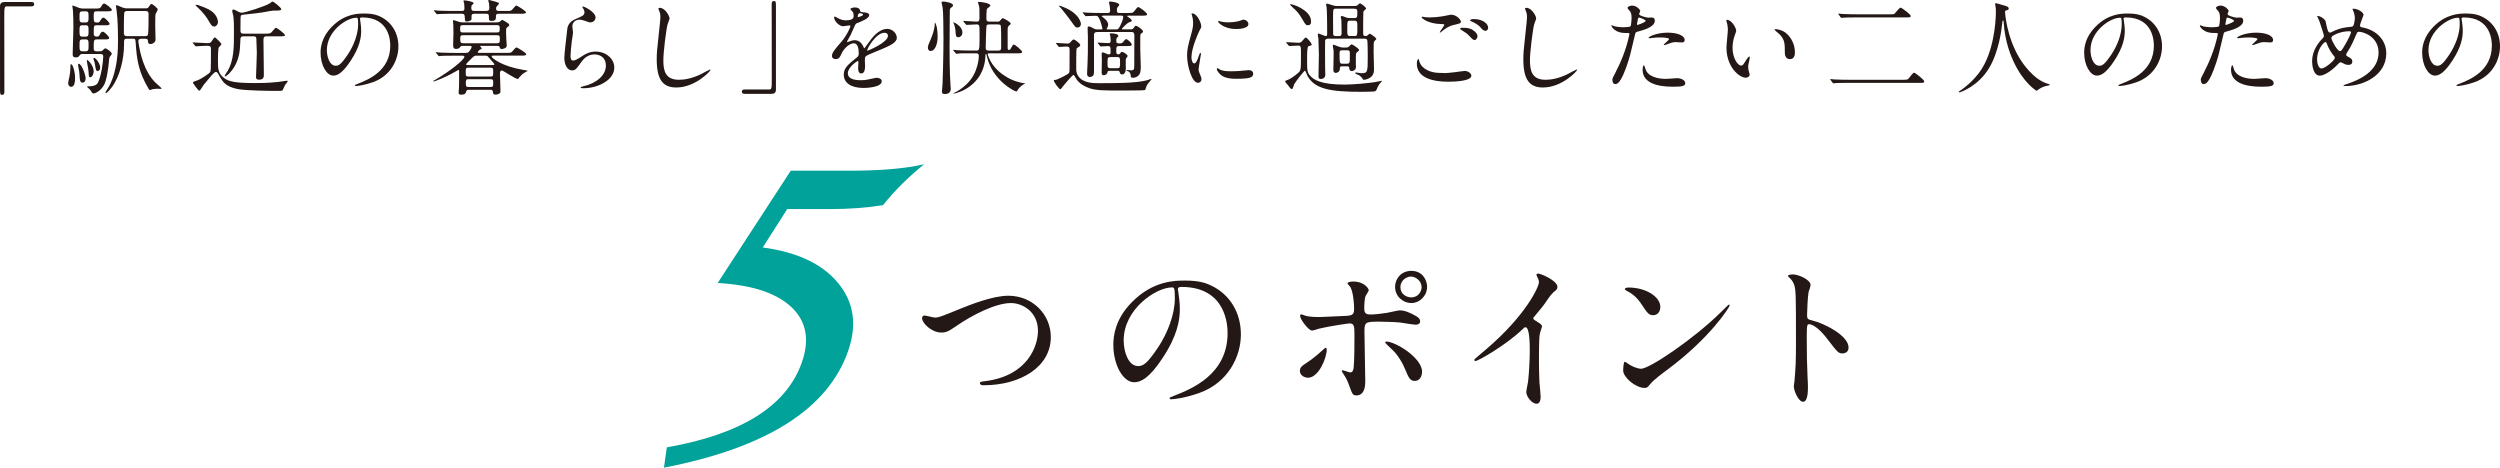 <?xml version="1.0" encoding="UTF-8"?>
<svg id="_レイヤー_2" data-name="レイヤー 2" xmlns="http://www.w3.org/2000/svg" width="1010.39" height="189.02" viewBox="0 0 1010.39 189.02">
  <defs>
    <style>
      .cls-1 {
        fill: #231815;
      }

      .cls-2 {
        fill: #00a29a;
      }
    </style>
  </defs>
  <g id="_レイヤー_1-2" data-name="レイヤー 1">
    <g>
      <g>
        <path class="cls-1" d="M12.67.82c.78,0,1.15.25,1.15.86s-.33.9-1.15.9H2.84c-1.11,0-1.11.25-1.11,5.18,0,4.61.04,25.05.04,29.24,0,.95-.2,1.32-.86,1.32-.9,0-.9-.29-.9-2.72V2.51C0,1.36.66.82,1.77.82h10.9Z"/>
        <path class="cls-1" d="M30.33,31.51c0,.86,0,3.58-1.56,3.58-.7,0-1.23-.66-1.23-1.48,0-.37.41-2.14.45-2.3.25-1.15.45-2.59.45-3.5,0-1.73,0-1.85.25-1.85.04,0,.16.04.25.08.62.37,1.4,3.08,1.4,5.47ZM40.03,20.73c.95,0,1.03,0,1.48-.41.53-.49.82-.78,1.07-.78.45,0,2.59,1.48,2.59,2.18,0,.25-.08.33-.78,1.23-.12.16-.25.45-.33,1.4-.04.53-.33,4.65-1.36,8.35-.99,3.62-4.07,5.06-4.89,5.06-.37,0-.53-.08-1.11-1.07-.25-.37-.62-.78-.82-.95-.08-.08-.7-.54-.7-.7s.45-.16.82-.16c2.88,0,3.46-1.19,3.66-1.65,1.27-2.63,2.06-8.39,2.06-10.41,0-.99-.7-.99-1.28-.99h-7.24c-.33,0-.66.08-.86.37-.58.78-.7.99-1.69.99s-1.28-.33-1.28-1.28c0-.66.29-9.3.29-10.69,0-1.6-.04-5.35-.17-6.83-.04-.25-.25-1.65-.25-1.93,0-.17,0-.25.12-.25.21,0,2.1.78,2.51.95.58.21,1.15.29,1.77.29h4.61c1.69,0,2.18,0,2.59-.7.58-1.03.78-1.31,1.32-1.31.45,0,3.04,1.93,3.04,2.55,0,.58-.86.58-2.22.58h-3.83c-1.28,0-1.28.29-1.28,2.47,0,1.44.08,2.06,1.15,2.06.86,0,1.11,0,1.44-.66.29-.49.74-1.32,1.36-1.32.58,0,2.47,1.98,2.47,2.51,0,.58-.7.58-1.89.58h-3.33c-1.19,0-1.19.21-1.19,3.46,0,1.11.91,1.11,1.19,1.11.62,0,.86,0,1.19-.66.2-.45.62-1.32,1.28-1.32s2.59,1.98,2.59,2.55-.82.58-2.18.58h-2.8c-1.28,0-1.28.33-1.28,3.66,0,1.07.62,1.15,1.23,1.15h.9ZM34.6,31.67c0,1.32-.7,1.73-1.19,1.73-1.03,0-1.19-1.07-1.23-2.59-.04-1.15-.2-2.38-.49-3.66-.08-.29-.12-.7-.12-.99,0-.37.16-.45.41-.37,1.19.45,2.63,4.56,2.63,5.88ZM34.6,9.09c1.19,0,1.19-.66,1.19-2.22,0-1.77,0-2.3-1.23-2.3h-1.19c-1.23,0-1.23.58-1.23,2.26s0,2.26,1.23,2.26h1.23ZM34.6,14.81c1.19,0,1.19-.62,1.19-2.26,0-1.77,0-2.35-1.19-2.35h-1.23c-1.23,0-1.23.58-1.23,2.35,0,1.65,0,2.26,1.19,2.26h1.28ZM34.48,20.73c1.32,0,1.32-.53,1.32-2.38s0-2.43-1.19-2.43h-1.15c-1.32,0-1.32.54-1.32,2.39s0,2.43,1.28,2.43h1.07ZM36.5,31.22c-.62,0-.62-.53-.7-2.06-.04-.74-.21-1.89-.45-2.96-.08-.29-.25-1.32-.25-1.48,0-.21,0-.45.16-.45.41,0,2.59,2.34,2.59,4.48,0,1.69-.9,2.47-1.36,2.47ZM40.49,27.31c0,.74-.37,1.36-.95,1.36-.74,0-.78-.25-1.15-2.67-.08-.58-.25-1.19-.54-1.89-.04-.16-.08-.29-.08-.45,0-.2.08-.33.29-.29.62.08,2.43,2.26,2.43,3.95ZM58.91,3.37c.62,0,.86-.12,1.11-.45.58-.86.9-1.32,1.23-1.32.37,0,2.51,1.69,2.51,2.22,0,.29-.78,1.56-.9,1.89-.12.49-.12,4.07-.12,4.81,0,.78.12,4.61.12,5.47,0,1.07-1.11,1.81-2.06,1.81-.86,0-.9-.41-1.03-1.32-.04-.49-.08-.82-1.11-.82h-1.6c-.29,0-1.15,0-1.15,1.03,0,.21.04.41.08.66.58,3.78,2.06,11.27,6.79,16,.41.37,2.51,2.22,2.51,2.39s-.25.2-.41.2-.82-.08-.99-.08c-.41,0-1.36.04-2.26.2-.17.04-.95.37-1.03.37-.2,0-.45-.45-.58-.62-3.99-6.66-4.77-11.72-5.18-18.47-.12-1.65-.2-1.69-1.19-1.69h-2.3c-1.23,0-1.23.25-1.23,2.51,0,5.55-1.6,12.5-4.85,16.99-.33.49-1.97,2.47-2.43,2.47-.17,0-.25-.12-.25-.2,0-.17,1.28-2.18,1.52-2.59,3.58-6.71,3.58-15.51,3.58-18.71,0-2.14-.04-7.94-.58-11.93-.04-.25-.25-1.4-.25-1.69,0-.12,0-.41.16-.41.41,0,2.22.86,2.51.95.25.08.9.33,1.69.33h7.69ZM51.22,4.44c-.45,0-.9.33-.99.62-.17.45-.17,7.28-.17,8.1s.08,1.44,1.23,1.44h7.4c.29,0,.82,0,1.07-.45.29-.45.29-7.49.29-8.14,0-1.15-.16-1.56-1.28-1.56h-7.57Z"/>
        <path class="cls-1" d="M78.05,17.56c-.12-.16-.21-.25-.21-.33s.12-.08.17-.08c.82,0,4.94.29,5.88.29s1.19-.2,1.52-.58c.2-.25,1.07-1.77,1.44-1.77.16,0,2.63,2.26,2.63,2.76,0,.25-.86,1.07-1.03,1.28-.37.66-.37,4.28-.37,5.35,0,3.25,0,5.26,2.63,7.16,1.85,1.36,4.61,1.93,12.38,1.93,2.47,0,4.73,0,9.3-.45.53-.04,3.21-.49,3.46-.49.08,0,.45,0,.45.25,0,.08-.41.58-.49.7-.62.7-.66.82-1.48,2.67-.21.49-.41.49-2.35.49-3.46,0-12.71-.12-15.88-.74-4.81-.95-5.96-2.84-6.99-4.56-1.19-2.1-1.36-2.35-1.77-2.35-.37,0-.66.21-.82.37-.62.54-.99.95-4.19,4.81-.29.33-1.36,2.39-1.81,2.39-.41,0-2.55-3.04-2.55-3.13,0-.45.16-.49,1.73-1.03,1.44-.45,4.81-2.8,5.06-3.13.45-.53.49-.53.49-9.58,0-1.28-.45-1.28-2.26-1.28-.62,0-3.7.21-3.78.21-.16,0-.2-.08-.37-.25l-.78-.9ZM86.94,5.92c.78.99,1.15,2.22,1.15,3,0,1.03-.82,1.81-1.52,1.81-.95,0-1.52-1.07-2.01-1.93-.86-1.6-2.55-3.95-5.06-6.17,0-.04-.49-.45-.49-.53,0-.16.25-.16.37-.16.16,0,.41.04.58.08,3.46,1.23,5.55,2.01,6.99,3.91ZM107.71,14.68c-1.23,0-1.23.74-1.23,1.6,0,1.98.16,11.72.16,13.94,0,.95-.16,1.98-1.89,1.98-1.03,0-1.28-.33-1.28-1.07,0-.37.33-8.31.33-9.87,0-.49-.17-5.68-.21-5.88-.2-.7-.7-.7-1.15-.7h-3.91c-.58,0-1.32,0-1.36,1.11-.08,1.44-.12,3.25-.29,4.61-.86,7.4-5.55,10.49-5.84,10.49-.16,0-.2-.17-.2-.25,0-.33,1.07-1.81,1.28-2.14,2.43-4.32,2.43-9.62,2.43-15.34,0-2.01,0-4.89-.25-6.74-.08-.29-.45-1.65-.45-1.98,0-.16,0-.58.49-.58.41,0,.66.16,1.65.7.99.53,1.44.58,1.73.58,1.28,0,9.54-2.63,11.31-3.78.17-.12.91-.74,1.11-.74.53,0,3.54,2.55,3.54,3.04,0,.62-.99.62-2.34.62-.41,0-1.15-.04-2.1.16-1.93.37-3.46.74-9.67,1.36-1.69.17-1.89.17-2.1.41-.29.29-.29.86-.29,6.17,0,.78.21,1.23,1.32,1.23h8.56c1.4,0,1.97,0,2.51-.41.33-.2,1.52-1.97,1.97-1.97s3.62,2.47,3.62,2.92-.37.54-2.18.54h-5.26Z"/>
        <path class="cls-1" d="M145.48,7.61c0,.12.08.29.08.45.17,1.32.41,2.63.41,4.44,0,2.76-.62,6.58-4.24,12.05-3.29,5.02-5.39,6.01-7.03,6.01-2.71,0-5.14-4.24-5.14-9.25,0-2.18.45-6.33,4.56-10.49,5.22-5.35,10.74-5.35,13.12-5.35,3.74,0,5.47.74,6.62,1.32,4.44,2.18,7.16,6.58,7.16,11.97s-3.08,11.93-10.36,14.48c-3.5,1.23-6.21,1.52-6.83,1.52-.16,0-.41-.04-.41-.29,0-.12.08-.17,1.11-.58,4.28-1.68,13.2-5.22,13.2-15.46,0-1.6-.16-11.39-11.39-11.39-.82,0-.86.33-.86.58ZM132.11,20.24c0,2.67,1.07,6.33,3.58,6.33,1.19,0,2.18-.49,5.02-4.77,2.18-3.33,4.03-7.9,4.03-11.97,0-2.47-.16-2.67-.7-2.67-3.91,0-11.93,5.31-11.93,13.08Z"/>
        <path class="cls-1" d="M183.54,22.5c-3.62,0-4.81.08-5.22.08-.12.04-.74.12-.86.12s-.2-.12-.37-.29l-.78-.95c-.17-.16-.17-.2-.17-.25,0-.08.04-.12.12-.12.29,0,1.56.12,1.81.17,2.01.08,3.7.12,5.64.12h4.36c.66,0,1.15,0,1.65-.7.12-.16.9-1.23.9-1.73,0-.41-.45-.41-.7-.41h-2.92c-.53,0-.74.04-1.03.49-.37.53-.95.74-1.6.74-1.15,0-1.23-.66-1.23-1.69,0-.7.12-3.95.12-4.61,0-.04,0-2.8-.04-3.08-.04-.33-.16-1.77-.16-2.06,0-.16.12-.16.29-.16.33,0,1.85.58,2.14.66.78.21,1.15.21,1.81.21h13.37c.49,0,.95,0,1.44-.37.17-.08.7-.66.82-.66.25,0,2.14,1.23,2.51,1.48.2.16.37.33.37.58,0,.37-.17.49-.82.95-.45.33-.45.54-.45,2.1s.12,3.37.2,4.44c0,.21.08.66.08.82,0,1.28-1.98,1.44-2.02,1.44-.62,0-.7-.29-.82-.66-.12-.53-.45-.62-1.03-.62h-6.5c-.2,0-.41,0-.41.12,0,.16.66.7.66.82,0,.2-.04.29-.62.53-.37.16-.99.82-.99,1.11,0,.25.33.25.53.25h10.9c1.85,0,2.06,0,2.63-.7,1.15-1.36,1.28-1.48,1.69-1.48.25,0,3.83,2.18,3.83,2.71,0,.58-.82.58-2.22.58h-11.1c-.33,0-.66,0-.66.33,0,.62,3.91,3.91,12.58,5.39.25.04,2.06.33,2.06.41s-.82.45-.95.54c-1.28.74-1.4.9-2.55,2.18-.08.08-.45.62-.49.62-1.03,0-6.01-3.46-6.46-3.46-.82,0-.82.86-.82,1.28,0,.53.21,6.95.21,7.2,0,.95-1.23,1.28-2.02,1.28-.95,0-.99-.53-1.03-1.15-.08-.82-.74-.82-1.03-.82h-8.64c-.33,0-.95,0-1.11.62-.12.58-.33,1.36-2.06,1.36-.54,0-1.03-.04-1.03-.95,0-.25.08-1.23.12-1.44.08-1.36.08-3,.08-4.36v-2.92c0-.16-.08-.33-.29-.33-.04,0-2.55,1.44-2.96,1.64-1.44.78-6.17,3-7.16,3-.08,0-.16-.04-.16-.12,0-.04.7-.41,1.11-.66,5.26-3,11.6-7.94,11.6-9.21,0-.41-.54-.41-.86-.41h-3.29ZM196.33,4.44c1.15,0,1.44-.37,1.44-1.32,0-.58-.08-1.28-.12-1.73-.04-.2-.33-.99-.33-1.15,0-.21.29-.25.41-.25.08,0,3.41.9,3.66,1.07.16.08.25.2.25.41s-.37.58-.62.82c-.37.41-.53.58-.53,1.15,0,.99.66.99,1.32.99h2.67c1.81,0,2.06.04,2.63-.66,1.19-1.36,1.28-1.52,1.65-1.52.25,0,3.82,2.18,3.82,2.72,0,.58-.82.58-2.18.58h-8.68c-.78,0-1.28.12-1.28.9,0,.08,0,1.15-.12,1.32-.33.49-.74.7-1.56.7-1.07,0-1.15-.37-1.15-.86,0-1.81,0-2.06-1.36-2.06h-4.28c-.66,0-1.4,0-1.4.99v1.28c-.29.7-1.48.86-1.85.86-.82,0-.78-.12-.9-1.97-.04-1.07-.53-1.15-1.36-1.15h-4.65c-.99,0-3.5.04-4.56.12-.08,0-.49.08-.58.08-.16,0-.25-.12-.37-.29l-.78-.95c-.16-.17-.21-.21-.21-.25,0-.08.08-.12.17-.12.29,0,1.52.16,1.81.16,2.01.08,3.7.12,5.64.12h3.54c.74,0,1.23-.08,1.23-.95,0-.08,0-1.28-.12-2.22-.04-.12-.29-.74-.29-.86,0-.25.29-.25.37-.25.41,0,3.74.45,3.74,1.11,0,.25-.08.29-.66.82-.25.2-.25.66-.25.95,0,1.11.12,1.4,1.48,1.4h4.36ZM187.12,10.16c-1.03,0-1.15.25-1.15,1.48s.12,1.48,1.15,1.48h13.7c.99,0,1.15-.25,1.15-1.48s-.12-1.48-1.15-1.48h-13.7ZM200.9,17.48c1.11,0,1.11-.49,1.11-1.65s0-1.6-1.11-1.6h-13.78c-1.11,0-1.11.58-1.11,1.32,0,1.6.16,1.93,1.15,1.93h13.74ZM189.38,27.35c-1.15,0-1.15.33-1.15,1.81s0,1.77,1.15,1.77h8.84c1.11,0,1.11-.29,1.11-1.77s0-1.81-1.11-1.81h-8.84ZM198.18,35.17c1.15,0,1.15-.33,1.15-1.77,0-.95,0-1.4-1.15-1.4h-8.76c-1.15,0-1.15.41-1.15,1.6s0,1.56,1.15,1.56h8.76ZM198.96,26.28c.66,0,.86,0,.86-.29,0-.16-.74-.99-.99-1.27-.29-.29-1.6-1.89-1.77-2.02-.29-.2-.49-.2-.9-.2h-3.5c-.58,0-.95,0-1.65.7-.33.33-2.63,2.55-2.63,2.76,0,.33.45.33.66.33h9.91Z"/>
        <path class="cls-1" d="M240.69,7.07c0,.82-.66,1.98-2.1,1.98-.37,0-.58-.04-2.43-.7-.66-.25-1.32-.41-1.93-.41-1.68,0-2.92,1.15-2.92,2.71,0,.37.29,2.14.29,2.51s-.41,2.8-.49,3.37c-.2,1.52-.53,5.02-.53,6.05,0,.62.04,1.89,1.07,1.89.78,0,1.98-.74,2.39-.99,2.51-1.65,4.07-2.63,6.7-2.63,4.4,0,7.53,3.08,7.53,6.46,0,5.02-6.54,8.35-12.5,8.35-.53,0-1.11,0-1.11-.33,0-.21.9-.41,1.19-.49,5.14-1.15,9.01-4.4,9.01-8.27,0-4.32-3.74-4.57-4.57-4.57-1.44,0-3.54.45-5.35,3.08-1.89,2.67-2.34,3.37-3.74,3.37-1.73,0-3.13-1.97-3.13-5.14,0-1.73.99-9.3,1.11-10.82.12-1.44.29-3.54,3.74-4.94,2.3-.95,3.29-1.36,3.29-2.55,0-.78-.29-1.23-.7-1.85-.08-.16-.2-.41-.08-.53.29-.25,5.26,2.14,5.26,4.44Z"/>
        <path class="cls-1" d="M270.61,7.44c0,.41-.7,1.98-.78,2.3-.58,2.1-1.73,11.19-1.73,14.64,0,4.15.78,7.86,6.29,7.86,2.02,0,4.98-.41,8.64-2.14.62-.29,3.74-2.02,3.91-2.02s.2.12.2.21c0,.45-6.09,7.07-13.82,7.07-5.35,0-7.9-3.08-7.9-11.35,0-2.55.08-3.37.95-11.43.16-1.36.53-4.73.53-5.88,0-.74-.12-1.44-.37-2.02-.04-.12-.45-1.07-.45-1.11,0-.29.33-.41.58-.41,2.14,0,3.95,3.33,3.95,4.28Z"/>
        <path class="cls-1" d="M300.98,37.92c-.78,0-1.15-.25-1.15-.86s.33-.9,1.15-.9h9.83c1.11,0,1.11-.25,1.11-5.18,0-4.61-.04-25.05-.04-29.24,0-.95.21-1.32.86-1.32.86,0,.86.29.86,2.71v33.11c0,1.15-.62,1.69-1.73,1.69h-10.9Z"/>
        <path class="cls-1" d="M336.25,22.5c0-1.23,1.15-2.55,3.95-5.8,1.85-2.14,3.5-5.55,3.5-6.13,0-.25-.29-.29-.45-.29-.41,0-2.1.33-2.47.33-1.56,0-3.66-2.01-3.66-3.62,0-.12,0-.29.25-.29s1.32.66,1.56.78c.49.25,1.6.74,2.71.74,3.37,0,3.37-1.11,3.37-1.93,0-.25-.04-.91-.33-1.44-.12-.2-.99-.95-.99-1.19,0-.33,1.07-.66,1.81-.66.99,0,2.02.37,2.1,1.28.04.53.2.62,1.85.74.29,0,1.85.2,1.85,1.07,0,1.36-3,2.51-4.89,3.25-.62.25-.66.33-1.56,2.43-.99,2.26-1.15,2.59-2.22,4.44-.21.37-.29.49-.29.66,0,.08.04.16.16.16s.9-.29,1.28-.45c.45-.2.99-.33,1.6-.33.53,0,2.43.08,3.5,2.51.29.7.33.78.41.78.12,0,1.48-1.89,1.69-2.22,1.36-1.89,4.03-5.64,7.61-5.64,2.26,0,3.87,1.93,3.87,3.66,0,1.93-3.25,3.29-5.8,4.4-1.03.45-5.68,2.3-6.42,2.76-.66.41-.7.86-.7,1.73,0,.37.08,2.1.08,2.47,0,.66,0,3-1.52,3-1.11,0-1.28-1.36-1.28-2.1,0-.41.12-2.38.12-2.43,0-.17,0-.49-.29-.49-.33,0-3.99,2.55-3.99,4.9,0,2.84,4.11,2.84,5.31,2.84,1.03,0,1.81-.08,2.63-.25.58-.08,3.21-.74,3.74-.74.86,0,2.02.41,2.02,1.4,0,2.55-6.38,2.71-7.36,2.71-5.22,0-7.98-2.14-7.98-5.39,0-2.63,1.56-3.95,5.43-7.07.41-.33.62-.82.62-1.44,0-1.85-.33-4.15-1.98-4.15s-3.99,1.89-5.06,4.36c-.45,1.03-.9,2.02-2.22,2.02-.78,0-1.56-.25-1.56-1.36ZM346.74,6.95c.08,0,2.06-.53,2.06-.99,0-.53-1.03-.62-1.4-.62-.58,0-.74,1.15-.74,1.32s0,.29.08.29ZM350.48,20.28c0,.08.04.21.16.21s8.23-3.29,8.23-6.01c0-1.03-.9-1.23-1.44-1.23-3.41,0-6.95,6.38-6.95,7.03Z"/>
        <path class="cls-1" d="M376.08,20.61c-.66,0-1.07-.62-1.07-1.32,0-.78.29-1.48,1.11-3.33.29-.7,1.68-3.87,1.68-6.58,0-.12,0-.21.12-.21.08,0,1.03,1.44,1.03,5.76,0,2.43-.86,5.68-2.88,5.68ZM383.77,18.71c0,1.85,0,10.41.37,15.51,0,.29.12,1.44.12,1.69,0,1.48-1.11,2.1-2.34,2.1s-1.28-.62-1.23-1.11c.04-.86.2-2.34.25-3.04.04-.7.37-11.19.37-18.18,0-3.66-.08-11.43-.33-12.55-.04-.33-.45-1.89-.45-2.06,0-.37.41-.45.74-.45.82.04,3.91.49,3.91,1.56,0,.25-.16.49-.66.82-.41.29-.66.53-.66,1.56,0,1.97-.08,12.17-.08,14.15ZM402.94,8.76c.37,0,.78,0,1.15-.29.17-.17.9-1.15,1.19-1.15.2,0,3.21,1.52,3.21,2.26,0,.16-.04.21-.62.7-.62.49-.58.99-.62,1.4-.04,1.07,0,6.29,0,7.49,0,.49,0,1.03.49,1.03s.78-.49.86-.74c.58-1.07.74-1.44,1.19-1.44.41,0,3.33,2.35,3.33,3,0,.53-.86.53-2.18.53h-11.23c-.2,0-.53,0-.53.33s.58,1.69,1.03,2.59c1.81,3.46,4.9,5.68,6.91,6.83,2.96,1.73,6.38,2.34,6.91,2.34.08,0,.2,0,.2.12s-.16.17-.29.21c-.37.08-2.1,1.28-2.67,2.51-.21.33-.33.49-.58.49-.49,0-9.67-4.32-11.89-14.44-.16-.66-.16-.7-.33-.7-.2,0-.16.2-.2.74-.53,12.67-12.22,15.26-12.75,15.26-.04,0-.12,0-.12-.08,0-.12.16-.16.2-.2,1.77-.78,3.46-2.06,4.94-3.41,5.06-4.69,5.06-11.47,5.06-11.52,0-1.07-.7-1.07-1.19-1.07h-1.77c-1.65,0-4.4-.04-5.18.08-.16,0-.74.12-.9.12-.08,0-.16-.08-.33-.25l-.82-.99c-.12-.12-.17-.2-.17-.25,0-.08.08-.12.12-.12.29,0,1.52.17,1.81.17,1.19.08,4.11.12,5.68.12h1.69c1.15,0,1.36,0,1.36-4.85,0-1.19,0-4.85-.12-5.14-.25-.58-.82-.58-1.07-.58-.62,0-3.66.2-4.07.2-.12,0-.21-.12-.37-.29l-.78-.95q-.16-.2-.16-.25c0-.12.08-.12.12-.12.74,0,4.44.29,5.26.29,1.15,0,1.15-.7,1.15-1.6,0-3.41,0-3.78-.16-4.65,0-.21-.45-1.23-.45-1.48s.29-.25.53-.25c.37,0,4.48.37,4.48,1.56,0,.25-1.15.95-1.32,1.19-.29.37-.29,3.46-.29,4.11,0,.78.33,1.11,1.23,1.11h3.04ZM387.31,15.05c-1.03,0-1.03-.74-1.15-2.59-.04-.86-.37-2.26-.78-3.13,0-.04-.08-.21-.08-.25s.04-.08.08-.08c.16,0,3.58,1.52,3.58,4.11,0,1.11-.7,1.93-1.65,1.93ZM399.86,9.87c-.37,0-.99,0-1.15.49-.16.45-.33,8.64-.33,8.97,0,1.11.74,1.11,1.28,1.11h3.7c1.27,0,1.27-.37,1.27-2.06,0-1.07,0-7.57-.16-8.02-.2-.49-.78-.49-1.19-.49h-3.41Z"/>
        <path class="cls-1" d="M426.93,17.73q-.16-.21-.16-.29c0-.08.08-.08.12-.08.49,0,3.91.25,4.65.25.58,0,.82-.25,1.15-.62.58-.7.86-1.03,1.28-1.03.45,0,2.63,1.6,2.63,2.26,0,.29-.25.49-.37.58-.86.53-1.03.66-1.15.99-.12.33-.12,6.75-.12,7.53,0,1.11,0,2.1.62,3.13,1.89,3.17,6.13,3.17,8.64,3.17,6.46,0,14.76,0,19.21-1.15.29-.08,1.69-.58,1.85-.58.04,0,.12.04.12.12s-.04.12-.45.58c-.66.74-1.52,1.81-1.69,2.51-.25.86-.33,1.15-.62,1.32-.33.17-9.05.17-9.75.17-6.33,0-10.12,0-12.83-1.03-3.21-1.19-4.48-2.76-4.94-3.46-.21-.33-.99-1.81-1.28-1.81-.37,0-3.17,3.25-4.11,4.44-.9,1.19-.99,1.32-1.19,1.32-.62,0-2.63-3-2.63-3.46,0-.33.16-.33.86-.33.33,0,4.89-2.1,5.35-2.88.16-.29.16-1.19.16-9.21,0-1.36-.53-1.36-1.52-1.36-.37,0-2.43.16-2.67.16-.17,0-.21-.12-.37-.29l-.78-.95ZM436.85,9.67c0,.95-.7,1.48-1.4,1.48-.74,0-.91-.25-2.59-2.63-.74-1.07-3.46-4.53-3.87-4.98-.33-.37-.62-.7-1.03-1.11,0-.08.12-.12.17-.12.37,0,2.34.78,3,1.11,4.89,2.34,5.72,5.51,5.72,6.25ZM443.47,12.96c-.45,0-1.32,0-1.32,1.15v14.93c0,.78-.08,2.06-1.69,2.06-1.11,0-1.11-.99-1.11-1.44,0-.58.17-3.21.17-3.74.16-4.15.16-4.24.16-10.82,0-.62-.12-3.21-.12-3.74,0-.37.08-.66.53-.66s.86.2,2.1.9c.53.29.82.29,1.23.29h1.64c.21,0,.49,0,.49-.33,0-.25-.7-2.76-1.07-3.58-.74-1.56-.9-1.6-1.85-1.6-.12,0-2.1.04-3.17.12-.08,0-.49.04-.58.04-.12,0-.29-.12-.37-.25l-.78-.95c-.08-.12-.17-.2-.17-.29,0-.04.04-.08.12-.08.29,0,1.56.12,1.81.16,2.01.08,3.74.12,5.68.12h2.43c.33,0,1.07,0,1.07-.9,0-.33-.08-1.52-.21-2.18-.04-.2-.25-.95-.25-1.11,0-.25.16-.45.49-.45.29,0,3.62.37,3.62,1.32,0,.29-.04.33-.49.82-.29.29-.45.62-.45,1.36,0,1.07.33,1.15,1.19,1.15h3.21c1.85,0,2.06,0,2.63-.74,1.15-1.48,1.28-1.65,1.65-1.65.45,0,3.54,2.26,3.54,2.88,0,.58-.66.58-1.89.58h-5.63c-.33,0-.54.04-.54.2,0,.12.49.37.78.62.58.41,1.07.74,1.07,1.23,0,.29-.12.33-1.07.66-.78.25-2.92,2.51-2.92,2.63,0,.2.25.2.41.2h3.25c.45,0,.7-.04.99-.41.62-.86.74-1.07,1.03-1.07.41,0,2.88,1.56,2.88,2.34,0,.33-.12.41-.74.82-.29.21-.37.58-.37,1.23v5.22c0,1.15.21,6.13.21,7.12,0,2.14-.41,2.96-1.03,3.5-.25.21-1.03.82-2.02.82s-1.03-.37-1.03-.95c0-.9-.62-1.44-.74-1.52-.16-.08-.95-.41-.95-.53,0-.16.16-.16.25-.16.25,0,1.32.16,1.56.16,1.32,0,1.32-.49,1.32-2.47,0-1.85.04-10.03.04-11.68,0-1.36-.82-1.36-1.23-1.36h-13.78ZM448.44,28.63c-.66,0-.74.12-.86.62-.16.82-.9,1.15-1.52,1.15-.74,0-.82-.62-.82-1.07,0-.49.08-4.15.08-4.94,0-.37-.08-2.26-.08-2.67,0-.17.04-.54.53-.54.33,0,1.89.82,2.3.82.66,0,.78-.33.78-.86,0-2.26,0-2.51-1.15-2.51-.41,0-2.43.16-2.76.16-.12,0-.2-.08-.37-.25l-.78-.95q-.17-.2-.17-.29c0-.08.08-.08.12-.08.58,0,3.46.2,4.07.2.99,0,1.07-.37,1.07-.86,0-.62-.04-1.28-.16-1.97-.04-.37-.21-.7-.21-.82,0-.25.12-.29.66-.29.04,0,2.8.04,2.8,1.03,0,.29-.2.45-.53.74-.25.2-.29.82-.29,1.15,0,.99.25,1.15,1.36,1.15.86,0,1.11-.16,1.56-.78.53-.7.82-.95,1.11-.95.45,0,2.22,1.48,2.22,2.18,0,.53-.33.62-2.35.62h-2.55c-1.36,0-1.36.2-1.36,2.38,0,.41.17.99.82.99.41,0,.62-.29.74-.41.41-.49.45-.62.78-.62.53,0,2.26,1.11,2.26,1.69,0,.2-.7.95-.74,1.15-.08.54,0,3.66,0,4.03,0,2.26-1.44,2.26-1.56,2.26-.54,0-.74-.37-.86-.78-.21-.66-.29-.7-.99-.7h-3.17ZM445.98,6.33c-.41,0-.7.04-.7.2,0,.12.08.17.74.66.82.58,1.85,1.68,1.85,2.71,0,.49-.17.9-.29,1.19-.04.08-.33.45-.33.53,0,.25.33.25.45.25h3.41c.66,0,.86,0,1.56-1.32.25-.45,1.28-2.59,1.28-3.66,0-.49-.21-.58-.82-.58h-7.16ZM448.77,23.07c-1.15,0-1.15.41-1.15,2.38,0,1.65,0,2.1,1.15,2.1h2.8c1.11,0,1.11-.41,1.11-2.34,0-1.69,0-2.14-1.11-2.14h-2.8Z"/>
        <path class="cls-1" d="M482.6,25.62c.7,0,1.07-.66,1.98-3.21.25-.7.37-1.03.58-1.03s.21.41.21.49c0,.45-.95,5.26-.95,6.25,0,.7.58,1.93.66,2.14.29.58.49,1.28.49,1.81,0,.82-.66,1.4-1.36,1.4-2.55,0-4.44-6.99-4.44-10.94,0-2.63.33-3.83,1.73-8.97.7-2.51.7-3.54.7-4.28,0-1.32-.25-2.43-.41-2.92-.04-.12-.25-.62-.25-.74s.16-.2.33-.2c1.89,0,3.62,3.74,3.62,5.22,0,.45,0,.49-.78,1.89-.45.86-3.17,6.91-3.17,10.61,0,1.23.41,2.47,1.07,2.47ZM506.49,29.74c0,1.6-1.23,2.1-6.99,2.1-4.03,0-5.55-1.03-6.42-1.85-.2-.21-1.28-1.28-1.28-2.06,0-.08,0-.41.21-.41.16,0,.82.49.99.58,1.19.62,2.88.7,4.4.7,1.07,0,2.55,0,3.58-.12.58-.04,3.46-.33,3.62-.33,1.56,0,1.89.9,1.89,1.4ZM504.56,9.71c0,2.02-4.56,2.02-5.06,2.02-4.65,0-7.2-2.51-7.2-3.04,0-.08.04-.2.29-.2.12,0,.62.16,1.15.29.95.21,2.06.25,2.8.25,2.02,0,3.95-.41,4.52-.62,1.23-.45,1.36-.49,1.77-.45.74.12,1.73.82,1.73,1.77Z"/>
        <path class="cls-1" d="M519.96,17.4q-.16-.21-.16-.29c0-.08.08-.08.12-.08.7,0,3.99.25,4.73.25.7,0,1.11-.08,1.56-.62,1.15-1.32,1.27-1.48,1.52-1.48.58,0,2.39,2.3,2.39,2.8,0,.37-.16.41-1.27.7-.58.12-.58,3.37-.58,5.06,0,4.81,0,5.43,1.23,6.87,1.4,1.6,4.28,3.58,13.86,3.58,3.74,0,9.79-.62,11.64-.9.66-.08,2.06-.37,3.29-.62.12,0,.25,0,.25.12,0,.08-.66.7-.74.82-.29.33-.74,1.03-.95,1.48-.66,1.56-.78,1.73-1.28,1.85-.45.12-4.69.17-5.39.17-12.09,0-18.75-.99-21.72-6.38-.2-.33-.86-2.18-1.07-2.18-.29,0-3.82,4.48-4.36,5.55-.12.25-.49,1.89-.82,1.89-.45,0-.62-.12-1.6-1.48-.16-.21-1.19-1.28-1.19-1.56,0-.33.12-.37,1.31-.78.45-.17,2.3-1.23,3.99-2.76.99-.9,1.07-.99,1.07-7.36,0-3.29,0-3.62-1.11-3.62-.58,0-3,.17-3.58.17-.12,0-.2-.08-.33-.25l-.82-.95ZM528.64,10.2c-.86,0-.99-.2-2.22-2.3-1.52-2.67-2.47-3.54-3.91-4.85-.16-.16-1.11-1.07-1.11-1.23,0-.12.2-.12.29-.12.29,0,2.22.49,4.07,1.56,4.11,2.38,4.11,4.56,4.11,5.76,0,.78-.62,1.19-1.24,1.19ZM547.52,2.39c.49,0,.9,0,1.27-.41.45-.45.66-.62.86-.62.54,0,2.51,1.77,2.51,2.02s-1.07,1.07-1.15,1.32c-.08.29-.08,6.95-.08,8.1,0,1.48,0,1.77,1.03,1.77.33,0,.49-.04.82-.33.45-.41.62-.62.82-.62.29,0,2.67,1.65,2.67,2.14,0,.16-.74.74-.82.9-.29.49-.29.74-.29,4.36,0,.99.16,5.8.16,6.91,0,.99-.16,1.93-.7,2.63-.74,1.03-2.39,1.69-3.41,1.69-.29,0-.33-.08-.62-.58-.2-.37-.74-.9-1.31-1.27-.25-.12-1.56-.58-1.56-.82,0-.29.25-.29.33-.29.29,0,1.69.29,1.98.29,2.76,0,2.76-.29,2.76-6.99,0-.9-.04-5.96-.2-6.38-.21-.58-.74-.58-1.48-.58h-14.23c-.49,0-1.11,0-1.32.74-.04.25-.04,2.96-.04,3.54,0,1.15,0,6.79.04,7.49.04.78.08,2.06.08,2.84,0,1.56-1.6,1.69-1.77,1.69-.99,0-.99-.66-.99-1.11,0-1.27.16-7.4.16-8.8,0-.74-.16-4.36-.16-5.18,0-.99-.04-1.52-.12-1.81-.08-.29-.16-.7-.16-.95,0-.12,0-.53.37-.53.2,0,2.43,1.03,2.92,1.03.45,0,.49-.45.49-.66.04-.86-.04-5.1-.04-6.05,0-2.47-.12-4.61-.2-5.1-.04-.16-.2-.78-.2-.9,0-.2.12-.41.41-.41s1.77.53,2.18.66c.66.2,1.07.29,1.69.29h7.32ZM543.98,19.21c.41,0,.82-.04,1.15-.37.82-.82.9-.9,1.19-.9.37,0,2.96,1.73,2.96,2.3,0,.21-.12.29-.9.95-.41.33-.41.37-.41,4.24,0,.25.04,1.44.04,1.69,0,1.19-1.15,1.6-1.6,1.6-1.03,0-1.07-.82-1.11-1.28,0-.49-.29-.62-.7-.62h-2.3c-.74,0-.74.17-.78.99-.04,1.03-.78,1.64-1.65,1.64-.99,0-.99-.9-.99-1.32,0-.86.12-5.31.12-6.29s-.04-1.23-.04-1.56c-.04-.25-.29-1.4-.29-1.68,0-.12,0-.54.33-.54.08,0,1.93.74,2.06.78.45.17,1.03.37,1.81.37h1.11ZM540.03,3.5c-1.27,0-1.27.08-1.27,3.83,0,1.15,0,5.59.04,6.42.04.78.54.82,1.15.82h1.19c1.07,0,1.07-.49,1.07-1.56,0-.66-.04-4.48-.08-4.94-.04-.17-.25-.95-.25-1.15,0-.08,0-.45.45-.45.29,0,1.44.49,1.69.58.66.21.86.25,1.52.25h1.77c1.27,0,1.27-.45,1.27-2.47,0-1.03-.25-1.32-1.48-1.32h-7.07ZM544.27,25.75c1.28,0,1.28-.33,1.28-3.37,0-1.89,0-2.06-1.24-2.06h-1.73c-.86,0-1.19.04-1.19,1.15,0,4.28.08,4.28,1.27,4.28h1.6ZM547.31,14.56c1.27,0,1.27-.08,1.27-3.7,0-2.02,0-2.51-1.27-2.51h-1.56c-1.24,0-1.24.08-1.24,3.7,0,2.01,0,2.51,1.24,2.51h1.56Z"/>
        <path class="cls-1" d="M584.26,29.53c.54,0,2.18-.17,3.91-.37.62-.08,3.29-.49,3.82-.49,1.4,0,2.67,1.03,2.67,1.93,0,2.22-6.99,2.43-9.29,2.43-5.51,0-12.75-1.19-12.75-7.32,0-1.32.45-1.89.58-1.89.16,0,.16.08.45,1.03.95,3.25,4.94,4.61,8.1,4.61.25,0,2.1.08,2.51.08ZM577.93,7.03c3.13,0,6.09-.62,6.62-.74,1.48-.33,1.81-.33,2.06-.33,1.93,0,3.82,1.93,3.82,2.8,0,.62-.29.74-3.04,1.36-2.06.49-3.46,1.6-4.85,2.71-.33.29-.37.33-.53.33-.08,0-.12-.08-.12-.12,0-.33,1.81-2.51,1.81-3,0-.29-.12-.29-1.4-.33-4.81-.08-7.77-2.22-7.77-2.8,0-.12.21-.16.29-.16.12,0,.25.04,1.31.2.7.08,1.4.08,1.81.08ZM595.37,12.22c1.19.78,1.77,1.73,1.77,2.34,0,.78-.49,1.6-1.15,1.6-.54,0-.82-.16-2.22-1.69-.82-.9-1.15-1.11-3-2.26-.2-.16-.66-.45-.66-.62,0-.12.33-.37.7-.37,1.73,0,3.04,0,4.56.99ZM601.45,11.23c0,.45-.33,1.23-1.07,1.23-.86,0-1.36-.62-2.14-1.52-.53-.66-2.22-1.81-3.58-2.3-.45-.16-.53-.33-.53-.45,0-.29.82-.49,1.52-.49,3.66,0,5.8,1.89,5.8,3.54Z"/>
        <path class="cls-1" d="M620.85,7.44c0,.41-.7,1.98-.78,2.3-.58,2.1-1.73,11.19-1.73,14.64,0,4.15.78,7.86,6.29,7.86,2.01,0,4.98-.41,8.64-2.14.62-.29,3.74-2.02,3.91-2.02s.21.12.21.21c0,.45-6.09,7.07-13.82,7.07-5.35,0-7.9-3.08-7.9-11.35,0-2.55.08-3.37.95-11.43.16-1.36.53-4.73.53-5.88,0-.74-.12-1.44-.37-2.02-.04-.12-.45-1.07-.45-1.11,0-.29.33-.41.57-.41,2.14,0,3.95,3.33,3.95,4.28Z"/>
        <path class="cls-1" d="M653.11,28.87c4.24-8.02,5.43-15.09,5.43-15.13,0-.41-.17-.41-1.48-.41-.86,0-2.3-.04-3.66-.74-1.32-.66-2.14-1.81-2.14-2.22,0-.12.13-.17.17-.17.16,0,.78.33.95.37.61.21,2.3.45,3.66.45.62,0,2.59-.08,2.92-.37.33-.29.45-3.08.45-3.37,0-.33,0-1.73-.49-2.55-.16-.2-1.15-1.23-1.15-1.52,0-.41.78-.95,1.85-.95,1.85,0,3.29,1.69,3.29,2.18,0,.21-.45,1.03-.45,1.23,0,.78,3.29,1.48,3.7,1.48.17,0,1.07-.08,1.28-.08.33,0,1.36,0,1.36,1.28,0,2.3-3.5,3.5-6.21,4.24-1.4.37-1.56.41-1.73,1.15-2.1,8.97-2.14,9.01-3,11.68-2.84,8.56-4.32,8.56-5.1,8.56-.99,0-1.11-1.36-1.11-1.81,0-.49.2-.91,1.48-3.29ZM661.79,10.08c.21,0,3.33-1.11,3.33-1.65,0-.41-2.22-1.32-2.67-1.32-.25,0-.37.08-.45.49-.17.82-.17.95-.37,1.93-.04.29-.08.53.16.53ZM664.91,27.52c.86,3.58,5.31,4.36,8.43,4.36.7,0,3.82-.29,4.48-.29,1.4,0,3.29.7,3.29,2.06,0,1.19-1.52,1.4-5.02,1.4-6.66,0-12.22-1.69-12.22-6.87,0-.95.25-1.81.57-1.81.17,0,.41,1.03.45,1.15ZM674,13.2c3.91,0,6.87,1.15,6.87,2.96,0,.99-.86.99-1.19.99-.37,0-1.97-.12-2.3-.12-.74,0-1.36,0-3.04.66-1.03.37-1.44.53-1.73.53-.08,0-.21,0-.21-.12,0-.29,2.14-1.85,2.14-2.3,0-.62-2.92-.66-3.54-.66-.9,0-2.01.04-2.96.16-.25.04-1.19.16-1.36.16-.04,0-.33,0-.37-.08-.29-.53,3.29-2.18,7.69-2.18Z"/>
        <path class="cls-1" d="M701.7,12.38c0,.33-.08.45-.49,1.65-.57,1.6-.99,3.13-.99,5.31,0,4.15,2.14,7.16,3.41,7.16.7,0,.86-.21,2.1-2.26.25-.41.95-1.4,1.27-1.4.12,0,.2.17.2.33s-.08.7-.12.82c-.45,1.89-.53,2.26-.53,3.13,0,.7.12,1.23.25,1.65.12.45.33,1.15.33,1.36,0,.82-.86,1.28-1.56,1.28-2.63,0-7.81-4.32-7.81-12.17,0-1.15.57-6.21.57-7.28,0-.82-.16-1.93-.29-2.38-.29-1.03-.33-1.15-.33-1.4,0-.12.17-.17.25-.17,1.89,0,3.74,3.29,3.74,4.4ZM721.77,13.33c2.1,1.68,3.66,4.61,3.66,7.85,0,.78-.08,2.72-2.06,2.72s-2.02-2.22-2.02-2.76c0-3.41,0-5.14-2.18-7.32-.33-.33-1.97-1.6-1.97-1.85,0-.12.16-.21.37-.21.04,0,2.43.12,4.2,1.56Z"/>
        <path class="cls-1" d="M768.72,32.25c1.89,0,2.22-.08,2.51-.37.41-.37,1.85-2.51,2.34-2.51s4.11,2.88,4.11,3.5-.2.62-2.14.62h-28.5c-3.46,0-4.69.04-5.18.08-.12.04-.74.12-.86.12-.16,0-.29-.2-.37-.29l-.78-1.07s-.2-.25-.2-.29.08-.08.16-.08c.29,0,1.56.12,1.81.16,2.01.08,3.7.12,5.63.12h21.47ZM763.25,5.8c1.93,0,2.14,0,2.51-.33.41-.37,1.89-2.39,2.35-2.39.49,0,4.11,2.76,4.11,3.33,0,.62-.2.62-2.14.62h-19.74c-3.46,0-4.69.08-5.22.12-.12,0-.74.08-.86.08-.16,0-.29-.17-.37-.25l-.78-1.11s-.17-.21-.17-.25c0-.08.04-.12.13-.12.29,0,1.56.16,1.81.16,2.01.08,3.74.12,5.67.12h12.71Z"/>
        <path class="cls-1" d="M810.35,4.85s.49,9.87,5.96,18.84c.7,1.11,5.35,8.64,11.68,10.28.12.04.41.12.41.29,0,.21-.12.21-1.44.49-1.44.33-2.43.95-2.84,1.23-.78.58-.9.7-1.03.7-.16,0-5.39-3.25-9.38-11.97-.74-1.65-3.37-7.28-3.95-15.92-.04-.45-.04-.49-.21-.49-.25,0-.25.17-.41,1.65-.12,1.32-1.19,10.9-5.26,17.6-4.4,7.32-11.6,9.79-11.97,9.79-.12,0-.25-.04-.25-.2,0-.12.2-.29.54-.49,2.38-1.6,6.99-5.26,9.75-10.57,4.69-8.93,4.69-20.69,4.69-21.14,0-1.19,0-1.64-.16-2.51-.04-.12-.16-.7-.16-.82,0-.21.2-.33.33-.33.25,0,2.01.58,2.39.66,1.97.53,2.8.78,2.8,1.52,0,.45-.33.58-.7.66-.33.04-.54.08-.66.25-.08.12-.12.25-.12.49Z"/>
        <path class="cls-1" d="M858.24,7.61c0,.12.09.29.09.45.16,1.32.41,2.63.41,4.44,0,2.76-.62,6.58-4.24,12.05-3.29,5.02-5.39,6.01-7.03,6.01-2.71,0-5.14-4.24-5.14-9.25,0-2.18.45-6.33,4.57-10.49,5.22-5.35,10.73-5.35,13.12-5.35,3.74,0,5.47.74,6.62,1.32,4.44,2.18,7.16,6.58,7.16,11.97s-3.08,11.93-10.37,14.48c-3.5,1.23-6.21,1.52-6.83,1.52-.17,0-.41-.04-.41-.29,0-.12.08-.17,1.11-.58,4.28-1.68,13.2-5.22,13.2-15.46,0-1.6-.16-11.39-11.39-11.39-.82,0-.86.33-.86.58ZM844.88,20.24c0,2.67,1.07,6.33,3.58,6.33,1.19,0,2.18-.49,5.02-4.77,2.18-3.33,4.03-7.9,4.03-11.97,0-2.47-.17-2.67-.7-2.67-3.91,0-11.93,5.31-11.93,13.08Z"/>
        <path class="cls-1" d="M890.92,28.87c4.24-8.02,5.43-15.09,5.43-15.13,0-.41-.17-.41-1.48-.41-.86,0-2.3-.04-3.66-.74-1.32-.66-2.14-1.81-2.14-2.22,0-.12.13-.17.17-.17.16,0,.78.33.95.37.61.21,2.3.45,3.66.45.62,0,2.59-.08,2.92-.37.33-.29.45-3.08.45-3.37,0-.33,0-1.73-.49-2.55-.16-.2-1.15-1.23-1.15-1.52,0-.41.78-.95,1.85-.95,1.85,0,3.29,1.69,3.29,2.18,0,.21-.45,1.03-.45,1.23,0,.78,3.29,1.48,3.7,1.48.17,0,1.07-.08,1.28-.08.33,0,1.36,0,1.36,1.28,0,2.3-3.5,3.5-6.21,4.24-1.4.37-1.56.41-1.73,1.15-2.1,8.97-2.14,9.01-3,11.68-2.84,8.56-4.32,8.56-5.1,8.56-.99,0-1.11-1.36-1.11-1.81,0-.49.2-.91,1.48-3.29ZM899.6,10.08c.21,0,3.33-1.11,3.33-1.65,0-.41-2.22-1.32-2.67-1.32-.25,0-.37.08-.45.49-.17.82-.17.95-.37,1.93-.04.29-.08.53.16.53ZM902.72,27.52c.86,3.58,5.31,4.36,8.43,4.36.7,0,3.82-.29,4.48-.29,1.4,0,3.29.7,3.29,2.06,0,1.19-1.52,1.4-5.02,1.4-6.66,0-12.22-1.69-12.22-6.87,0-.95.25-1.81.57-1.81.17,0,.41,1.03.45,1.15ZM911.81,13.2c3.91,0,6.87,1.15,6.87,2.96,0,.99-.86.99-1.19.99-.37,0-1.97-.12-2.3-.12-.74,0-1.36,0-3.04.66-1.03.37-1.44.53-1.73.53-.08,0-.21,0-.21-.12,0-.29,2.14-1.85,2.14-2.3,0-.62-2.92-.66-3.54-.66-.9,0-2.01.04-2.96.16-.25.04-1.19.16-1.36.16-.04,0-.33,0-.37-.08-.29-.53,3.29-2.18,7.69-2.18Z"/>
        <path class="cls-1" d="M947.94,34.75c-.7,0-.78,0-.78-.2,0-.12.12-.21,1.19-.53,5.43-1.77,12.96-5.35,12.96-12.79,0-6.42-6.13-8.39-7.98-8.39-.62,0-.7.25-1.77,2.76-1.19,2.8-1.89,3.91-3.13,5.88-.16.29-.2.41-.2.58,0,.49.33.66.62.78,1.4.74,1.85,1.07,1.85,2.06,0,1.07-.86,1.32-1.52,1.32-.95,0-1.4-.21-2.3-.7-.58-.29-.62-.33-.86-.33-.41,0-.49.08-1.24.86-3.33,3.5-6.05,4.52-7.2,4.52-2.67,0-3.13-4.2-3.13-5.84,0-4.28,2.59-7.57,4.32-9.3.37-.33.45-.7.45-1.07s-1.65-5.31-1.85-5.88c-.12-.33-.86-1.81-.86-1.93,0-.04,0-.12.08-.12,1.31,0,3.17,1.44,3.33,2.22.49,2.63.9,3.78,1.07,4.07.12.25.41.45.74.45s1.69-.74,1.97-.86c2.35-1.03,4.4-1.28,6.42-1.48.37,0,.78-.08,1.03-.53.29-.49.57-2.22.57-3.04,0-.21,0-1.6-.86-3.41-.04-.08-.08-.16-.08-.21,0-.12.33-.12.41-.12,1.85,0,4.07,1.52,4.07,2.51,0,.16-1.44,3.54-1.44,4.24,0,.66.45.74.78.78,5.76.99,9.83,5.1,9.83,10.53,0,8.8-9.17,13.2-16.49,13.2ZM943.34,22.7c-1.19-1.36-2.3-3.37-2.8-4.73-.2-.58-.37-.99-.74-.99-.54,0-3.33,2.84-3.33,6.99,0,2.22.82,3.7,1.77,3.7,1.52,0,5.39-3.37,5.39-4.24,0-.37-.08-.49-.29-.74ZM949.59,12.63c-2.76,0-4.94.82-6.25,1.52-.7.41-1.11.7-1.11,1.28,0,.7,2.35,5.22,3.46,5.22.41,0,.58-.08,1.44-1.48,2.26-3.66,3.04-5.84,3.04-6.05,0-.49-.41-.49-.57-.49Z"/>
        <path class="cls-1" d="M994.84,7.61c0,.12.09.29.09.45.16,1.32.41,2.63.41,4.44,0,2.76-.62,6.58-4.24,12.05-3.29,5.02-5.39,6.01-7.03,6.01-2.71,0-5.14-4.24-5.14-9.25,0-2.18.45-6.33,4.57-10.49,5.22-5.35,10.73-5.35,13.12-5.35,3.74,0,5.47.74,6.62,1.32,4.44,2.18,7.16,6.58,7.16,11.97s-3.08,11.93-10.37,14.48c-3.5,1.23-6.21,1.52-6.83,1.52-.17,0-.41-.04-.41-.29,0-.12.08-.17,1.11-.58,4.28-1.68,13.2-5.22,13.2-15.46,0-1.6-.16-11.39-11.39-11.39-.82,0-.86.33-.86.58ZM981.48,20.24c0,2.67,1.07,6.33,3.58,6.33,1.19,0,2.18-.49,5.02-4.77,2.18-3.33,4.03-7.9,4.03-11.97,0-2.47-.17-2.67-.7-2.67-3.91,0-11.93,5.31-11.93,13.08Z"/>
      </g>
      <g>
        <path class="cls-1" d="M372.67,128.61c0-.74.41-1.08,1.01-1.08.67,0,3.5.81,4.11.81,1.68,0,2.56-.4,10.85-3.77,3.23-1.28,12.47-5.05,18.87-5.05,9.91,0,17.18,7.68,17.18,16.64.07,12.26-12.53,19.54-27.02,19.54-.61,0-1.62,0-1.62-.88,0-.54.27-.54,2.76-.87,16.64-2.36,20.69-14.22,20.69-20.22,0-7.82-6.33-11.25-10.92-11.25-6.4,0-16.04,5.12-21.9,9.16-3.37,2.36-4.38,2.76-6.2,2.76-4.04,0-7.82-3.84-7.82-5.8Z"/>
        <path class="cls-1" d="M476.04,116.89c0,.2.13.47.13.74.27,2.16.67,4.31.67,7.28,0,4.51-1.01,10.78-6.94,19.74-5.39,8.22-8.83,9.84-11.52,9.84-4.45,0-8.42-6.94-8.42-15.16,0-3.57.74-10.38,7.48-17.18,8.56-8.76,17.59-8.76,21.5-8.76,6.13,0,8.96,1.21,10.85,2.16,7.28,3.57,11.72,10.78,11.72,19.61s-5.05,19.54-16.98,23.72c-5.73,2.02-10.17,2.49-11.18,2.49-.27,0-.67-.07-.67-.47,0-.2.14-.27,1.82-.94,7.01-2.76,21.63-8.56,21.63-25.33,0-2.63-.27-18.67-18.66-18.67-1.35,0-1.42.54-1.42.94ZM454.14,137.57c0,4.38,1.75,10.38,5.86,10.38,1.95,0,3.57-.81,8.22-7.81,3.57-5.46,6.6-12.94,6.6-19.61,0-4.04-.27-4.38-1.14-4.38-6.4,0-19.54,8.69-19.54,21.43Z"/>
        <path class="cls-1" d="M525.36,149.91c0-1.28.61-1.95,2.56-3.17,2.63-1.62,6.07-4.71,6.6-5.19.34-.33,1.08-1.01,1.35-1.01s.33.61.33.81c0,3.17-3.17,11.32-7.61,11.32-.54,0-.94-.13-1.28-.27-.88-.27-1.95-1.15-1.95-2.49ZM551.77,154.35c0,1.01,0,5.46-3.57,5.46-1.48,0-1.62-.4-3.03-4.31-.81-2.16-1.14-2.7-2.49-4.78-.27-.47-.4-.61-.4-.81s.14-.27.27-.27c.47,0,2.7.87,3.17.87.88,0,1.21-.74,1.35-1.82.34-3.17.34-9.9.34-13.54,0-3.23-.14-4.45-1.95-4.45-.41,0-8.49,1.15-12.47,2.16-.4.14-2.29.74-2.7.74-1.48,0-4.85-4.58-4.85-5.93,0-.34.07-.61.47-.61.27,0,.4.07,1.28.4,1.55.67,4.99.67,6,.67,1.55,0,8.83-.41,10.85-.47,2.56-.13,3.23-.61,3.23-2.83s-.4-6.67-1.42-8.63c-.14-.34-1.28-1.42-1.28-1.75,0-.2.74-.67,2.29-.67,4.65,0,6.33,2.96,6.33,3.5,0,.41-1.08,1.89-1.21,2.22-.61,1.21-.61,4.51-.61,5.19,0,2.09.88,2.42,2.63,2.42,2.16,0,5.39-.54,6.54-.67.88-.13,4.45-1.01,5.19-1.01,2.02,0,4.31,1.01,6.54,2.29.74.47,1.68,1.01,1.68,2.16,0,1.28-1.48,1.35-1.75,1.35-1.01,0-5.39-.74-6.34-.88-2.56-.27-7.48-.34-8.02-.34-5.79,0-6.4,0-6.4,3.84,0,3.23.34,17.59.34,20.48ZM568.01,149.5c-1.14-2.83-3.23-6.33-5.46-8.29-1.01-.95-2.7-2.49-2.7-2.83s.34-.34.47-.34c3.57,0,14.42,6.53,14.42,12.2,0,1.55-.81,3.77-3.03,3.71-1.89,0-2.49-1.55-3.71-4.45ZM576.77,115.88c0,3.64-2.96,6.6-6.4,6.6-3.17,0-6.54-2.56-6.54-6.54,0-3.37,2.56-6.47,6.54-6.47,4.92,0,6.4,4.18,6.4,6.4ZM565.99,116.08c0,2.9,2.56,4.11,4.38,4.11,2.96,0,4.18-2.56,4.18-4.11,0-2.63-2.49-4.31-4.31-4.31-1.55,0-4.25,1.35-4.25,4.31Z"/>
        <path class="cls-1" d="M620.3,129.42c2.63,1.62,2.9,1.89,2.9,2.49,0,.4-.74,2.29-.81,2.7-.27,1.21-.41,2.63-.41,11.92,0,1.82.07,5.46.2,8.09.07.81.47,4.72.47,5.59,0,.67,0,2.97-1.62,2.97-1.89,0-4.18-2.9-4.18-4.72,0-.67.67-3.64.74-4.31.4-3.64.67-8.83.67-12.4,0-2.43,0-9.5-1.75-9.5-.34,0-.61.27-1.15.81-6.6,6.33-17.92,12.87-19.14,12.87-.2,0-.34-.14-.34-.4,0-.2.07-.34.2-.47,1.75-1.55,3.64-3.1,4.72-4.04,15.9-13.61,21.16-25.07,21.16-26.96,0-.67-.2-1.28-.54-1.89-.07-.14-.47-.94-.47-1.08,0-.27.34-.54.67-.54,1.01,0,7.82,2.83,7.82,5.39,0,.67-.34,1.15-.61,1.35-1.82,1.48-2.09,1.89-4.58,5.52-1.14,1.62-3.3,4.04-4.58,5.66,0,.4.2.67.61.94Z"/>
        <path class="cls-1" d="M673.67,149.57c-1.75,1.28-5.19,3.84-6.6,5.53-1.28,1.55-1.41,1.68-2.42,1.68-3.64,0-8.63-4.31-8.63-7.01,0-.47.07-3.57.67-3.57.27,0,1.75,1.15,2.02,1.28.88.54,3.1,1.55,4.58,1.55,3.3,0,21.16-11.92,32.34-22.98,1.08-1.08,2.96-2.96,3.1-2.96s.34.2.34.34c0,.61-7.88,13.21-25.41,26.14ZM668.14,127.4c-1.82,0-2.49-1.08-4.72-4.45-2.29-3.44-4.24-4.45-6.13-5.53-.27-.13-.61-.34-.61-.61s.54-.61,1.48-.61c7.21,0,12.87,3.84,12.87,7.82,0,2.02-1.15,3.37-2.9,3.37Z"/>
        <path class="cls-1" d="M724.48,110.89c2.43,0,7.28,2.16,7.28,4.31,0,.47-.67,2.43-.81,2.83-.34,1.68-.61,7.68-.61,9.37,0,1.48.27,1.68,2.22,2.16,4.11.94,14.55,5.86,14.55,10.91,0,2.23-2.09,2.36-2.42,2.36-1.69,0-1.89-.27-6.4-6.13-1.89-2.49-5.05-5.66-7.14-5.66-.67,0-.94,0-.94,4.99,0,7.14.07,10.71.34,16.78.07.74.14,2.43.14,3.44,0,1.69,0,6.13-1.95,6.13s-3.77-4.58-3.77-6.33c0-.27.27-1.68.27-1.95.47-5.59.61-7.35.61-15.63,0-19.27,0-21.43-.81-23.58-.54-1.42-1.21-2.09-2.29-3.1l-.13-.27c.07-.61,1.82-.61,1.89-.61Z"/>
      </g>
      <path class="cls-2" d="M268.34,189.02l1.16-8.22c30.3-5.31,48.5-16.8,54.62-34.47,3.18-9.17,1.73-16.6-4.33-22.27-6.06-5.67-15.97-8.91-29.74-9.69l29.54-45.38h23.82c12.58,0,22.61-.87,30.09-2.61-6.44,5.21-11.98,10.71-16.62,16.53-6.58,1.07-13.72,1.59-21.44,1.59h-17.28l-9.9,15.52c13.91,1.85,24.05,6.63,30.44,14.34,6.39,7.72,7.76,16.86,4.1,27.43-8.11,23.43-32.92,39.17-74.46,47.22Z"/>
    </g>
  </g>
</svg>